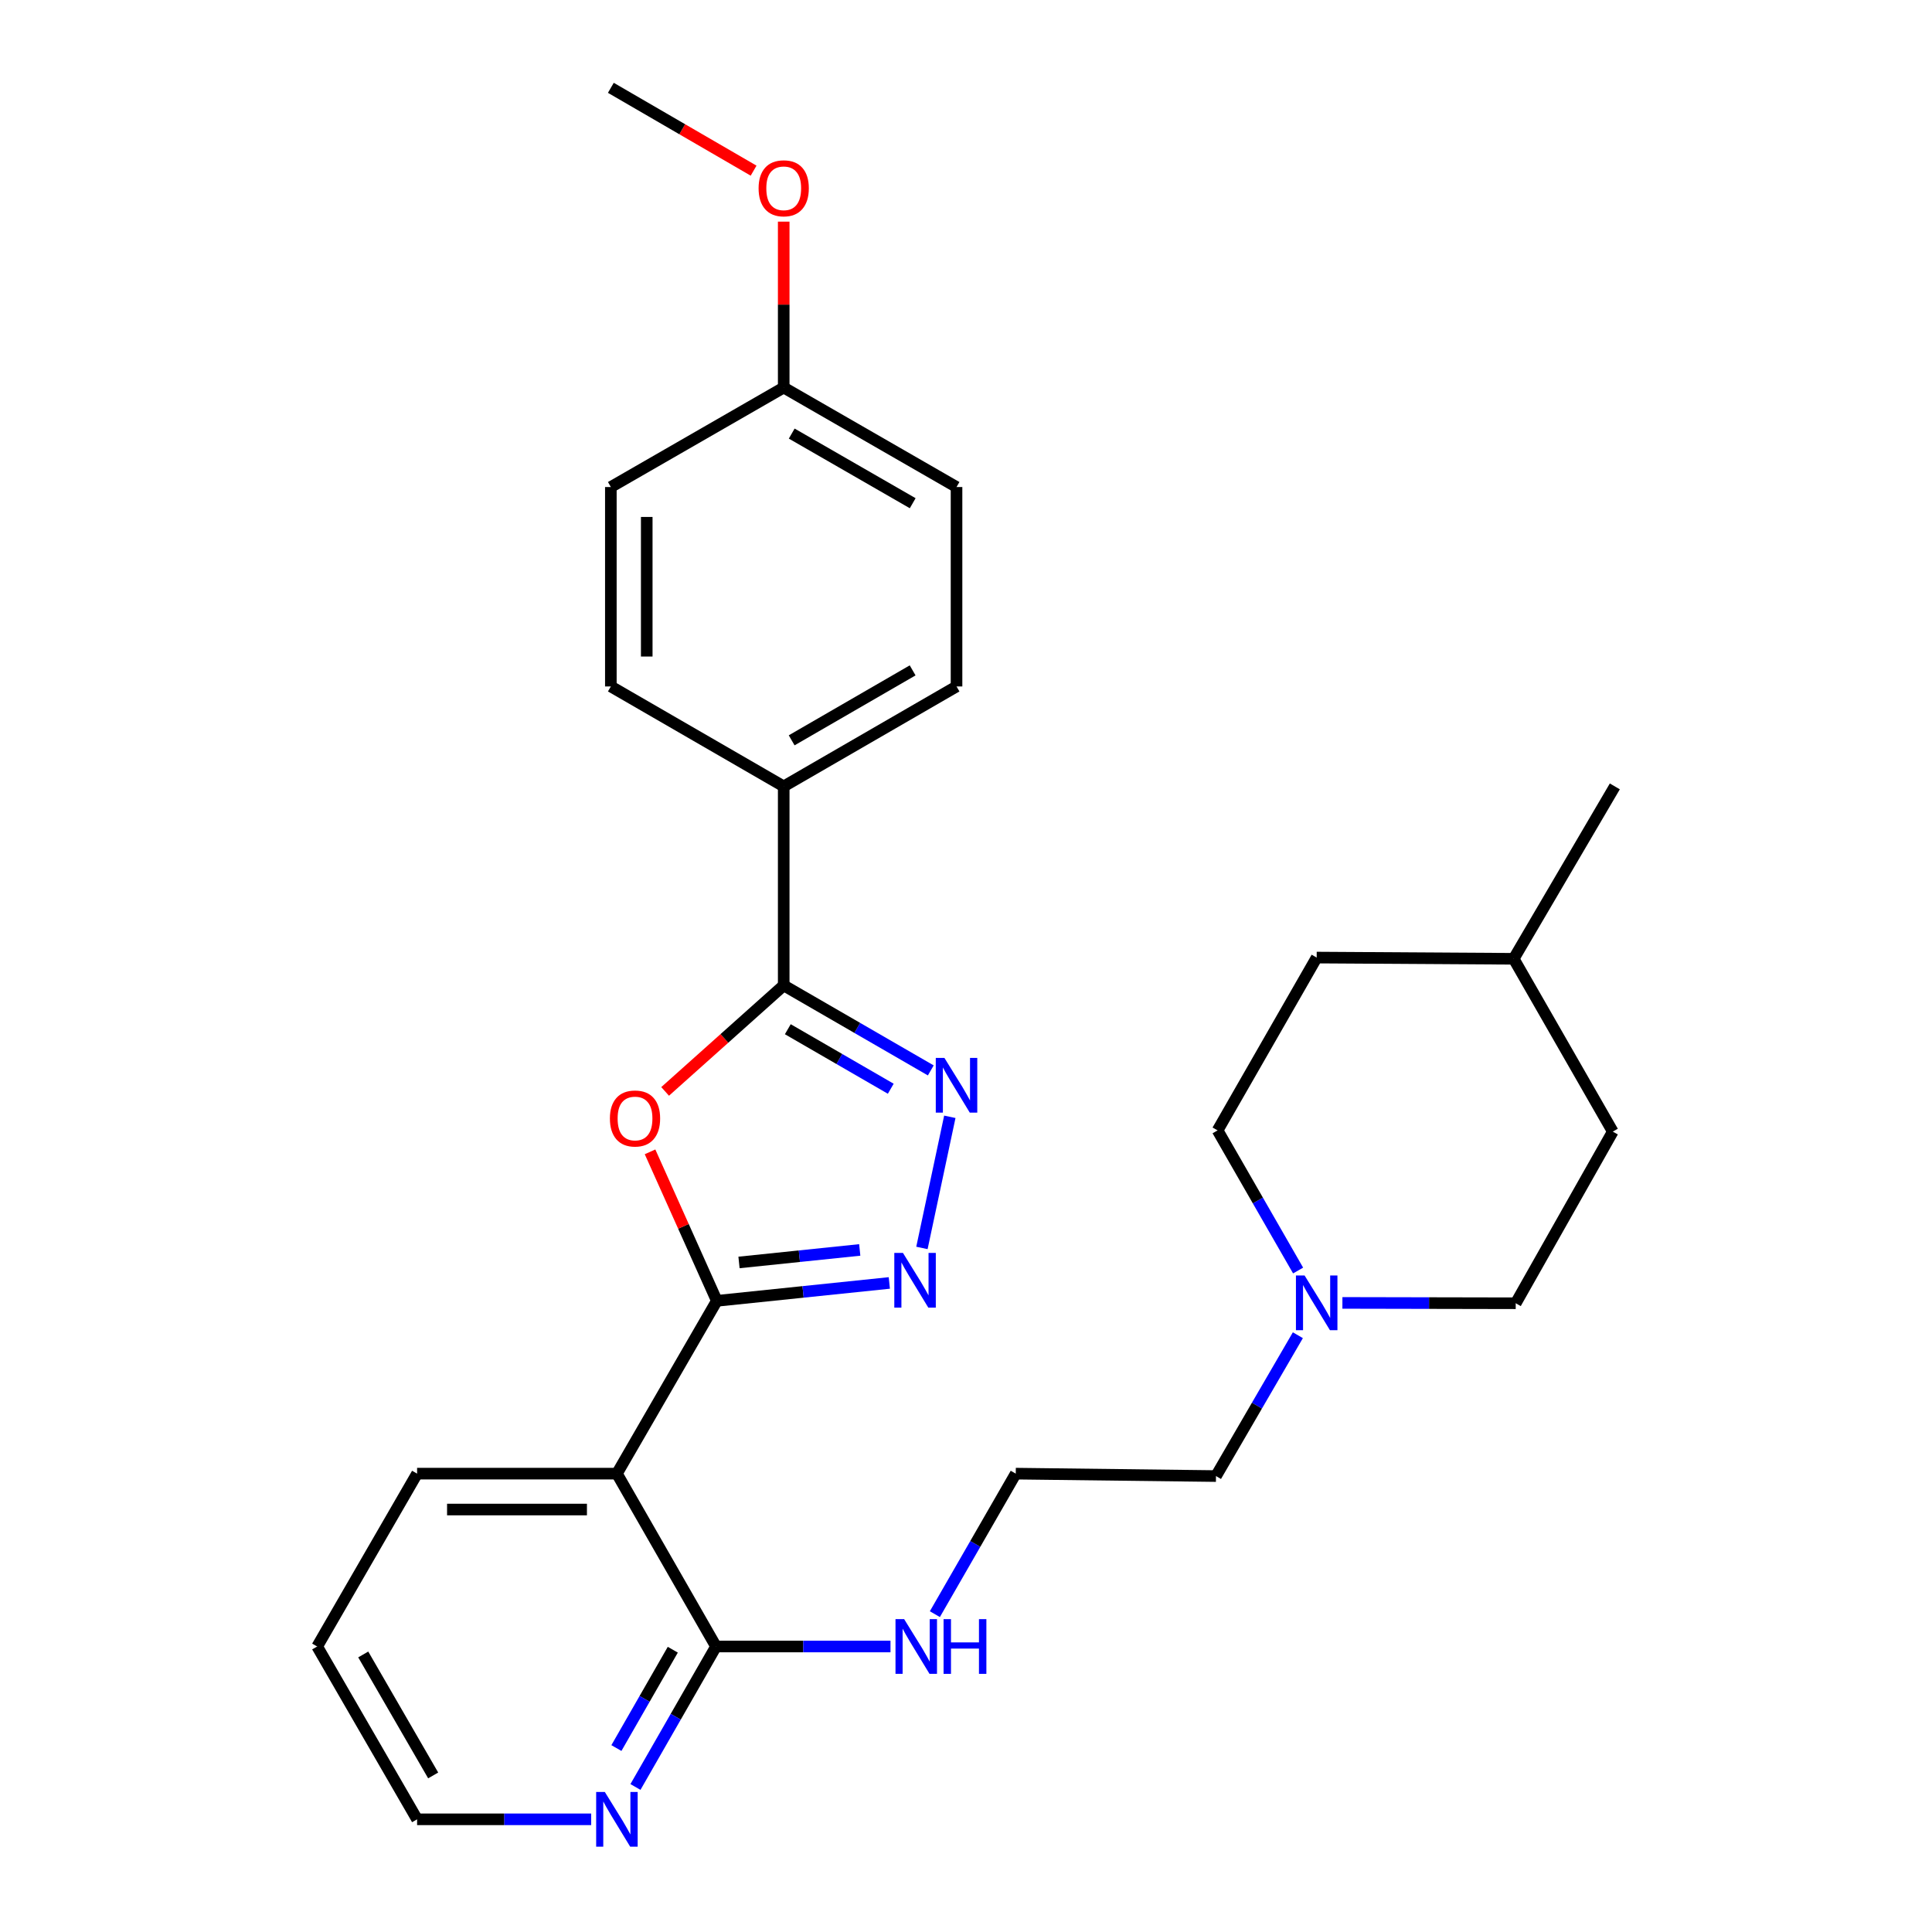 <?xml version='1.0' encoding='iso-8859-1'?>
<svg version='1.1' baseProfile='full'
              xmlns='http://www.w3.org/2000/svg'
                      xmlns:rdkit='http://www.rdkit.org/xml'
                      xmlns:xlink='http://www.w3.org/1999/xlink'
                  xml:space='preserve'
width='1000px' height='1000px' viewBox='0 0 1000 1000'>
<!-- END OF HEADER -->
<rect style='opacity:1.0;fill:#FFFFFF;stroke:none' width='1000' height='1000' x='0' y='0'> </rect>
<path class='bond-0' d='M 371.031,673.313 L 353.746,634.753' style='fill:none;fill-rule:evenodd;stroke:#000000;stroke-width:6px;stroke-linecap:butt;stroke-linejoin:miter;stroke-opacity:1' />
<path class='bond-0' d='M 353.746,634.753 L 336.461,596.194' style='fill:none;fill-rule:evenodd;stroke:#FF0000;stroke-width:6px;stroke-linecap:butt;stroke-linejoin:miter;stroke-opacity:1' />
<path class='bond-1' d='M 371.031,673.313 L 415.671,668.683' style='fill:none;fill-rule:evenodd;stroke:#000000;stroke-width:6px;stroke-linecap:butt;stroke-linejoin:miter;stroke-opacity:1' />
<path class='bond-1' d='M 415.671,668.683 L 460.312,664.053' style='fill:none;fill-rule:evenodd;stroke:#0000FF;stroke-width:6px;stroke-linecap:butt;stroke-linejoin:miter;stroke-opacity:1' />
<path class='bond-1' d='M 382.506,653.445 L 413.755,650.205' style='fill:none;fill-rule:evenodd;stroke:#000000;stroke-width:6px;stroke-linecap:butt;stroke-linejoin:miter;stroke-opacity:1' />
<path class='bond-1' d='M 413.755,650.205 L 445.003,646.964' style='fill:none;fill-rule:evenodd;stroke:#0000FF;stroke-width:6px;stroke-linecap:butt;stroke-linejoin:miter;stroke-opacity:1' />
<path class='bond-4' d='M 371.031,673.313 L 319.313,762.753' style='fill:none;fill-rule:evenodd;stroke:#000000;stroke-width:6px;stroke-linecap:butt;stroke-linejoin:miter;stroke-opacity:1' />
<path class='bond-3' d='M 344.265,564.916 L 374.956,537.476' style='fill:none;fill-rule:evenodd;stroke:#FF0000;stroke-width:6px;stroke-linecap:butt;stroke-linejoin:miter;stroke-opacity:1' />
<path class='bond-3' d='M 374.956,537.476 L 405.647,510.037' style='fill:none;fill-rule:evenodd;stroke:#000000;stroke-width:6px;stroke-linecap:butt;stroke-linejoin:miter;stroke-opacity:1' />
<path class='bond-2' d='M 477.191,645.932 L 491.628,578.056' style='fill:none;fill-rule:evenodd;stroke:#0000FF;stroke-width:6px;stroke-linecap:butt;stroke-linejoin:miter;stroke-opacity:1' />
<path class='bond-28' d='M 481.775,554.043 L 443.711,532.04' style='fill:none;fill-rule:evenodd;stroke:#0000FF;stroke-width:6px;stroke-linecap:butt;stroke-linejoin:miter;stroke-opacity:1' />
<path class='bond-28' d='M 443.711,532.04 L 405.647,510.037' style='fill:none;fill-rule:evenodd;stroke:#000000;stroke-width:6px;stroke-linecap:butt;stroke-linejoin:miter;stroke-opacity:1' />
<path class='bond-28' d='M 461.058,563.526 L 434.413,548.124' style='fill:none;fill-rule:evenodd;stroke:#0000FF;stroke-width:6px;stroke-linecap:butt;stroke-linejoin:miter;stroke-opacity:1' />
<path class='bond-28' d='M 434.413,548.124 L 407.769,532.722' style='fill:none;fill-rule:evenodd;stroke:#000000;stroke-width:6px;stroke-linecap:butt;stroke-linejoin:miter;stroke-opacity:1' />
<path class='bond-7' d='M 405.647,510.037 L 405.647,407.035' style='fill:none;fill-rule:evenodd;stroke:#000000;stroke-width:6px;stroke-linecap:butt;stroke-linejoin:miter;stroke-opacity:1' />
<path class='bond-5' d='M 319.313,762.753 L 370.608,852.225' style='fill:none;fill-rule:evenodd;stroke:#000000;stroke-width:6px;stroke-linecap:butt;stroke-linejoin:miter;stroke-opacity:1' />
<path class='bond-17' d='M 319.313,762.753 L 215.888,762.753' style='fill:none;fill-rule:evenodd;stroke:#000000;stroke-width:6px;stroke-linecap:butt;stroke-linejoin:miter;stroke-opacity:1' />
<path class='bond-17' d='M 303.799,781.331 L 231.402,781.331' style='fill:none;fill-rule:evenodd;stroke:#000000;stroke-width:6px;stroke-linecap:butt;stroke-linejoin:miter;stroke-opacity:1' />
<path class='bond-8' d='M 370.608,852.225 L 349.759,888.581' style='fill:none;fill-rule:evenodd;stroke:#000000;stroke-width:6px;stroke-linecap:butt;stroke-linejoin:miter;stroke-opacity:1' />
<path class='bond-8' d='M 349.759,888.581 L 328.911,924.937' style='fill:none;fill-rule:evenodd;stroke:#0000FF;stroke-width:6px;stroke-linecap:butt;stroke-linejoin:miter;stroke-opacity:1' />
<path class='bond-8' d='M 348.237,853.89 L 333.644,879.34' style='fill:none;fill-rule:evenodd;stroke:#000000;stroke-width:6px;stroke-linecap:butt;stroke-linejoin:miter;stroke-opacity:1' />
<path class='bond-8' d='M 333.644,879.34 L 319.05,904.789' style='fill:none;fill-rule:evenodd;stroke:#0000FF;stroke-width:6px;stroke-linecap:butt;stroke-linejoin:miter;stroke-opacity:1' />
<path class='bond-9' d='M 370.608,852.225 L 415.763,852.225' style='fill:none;fill-rule:evenodd;stroke:#000000;stroke-width:6px;stroke-linecap:butt;stroke-linejoin:miter;stroke-opacity:1' />
<path class='bond-9' d='M 415.763,852.225 L 460.918,852.225' style='fill:none;fill-rule:evenodd;stroke:#0000FF;stroke-width:6px;stroke-linecap:butt;stroke-linejoin:miter;stroke-opacity:1' />
<path class='bond-6' d='M 671.774,691.108 L 650.583,727.56' style='fill:none;fill-rule:evenodd;stroke:#0000FF;stroke-width:6px;stroke-linecap:butt;stroke-linejoin:miter;stroke-opacity:1' />
<path class='bond-6' d='M 650.583,727.56 L 629.392,764.012' style='fill:none;fill-rule:evenodd;stroke:#000000;stroke-width:6px;stroke-linecap:butt;stroke-linejoin:miter;stroke-opacity:1' />
<path class='bond-12' d='M 694.828,674.382 L 739.682,674.472' style='fill:none;fill-rule:evenodd;stroke:#0000FF;stroke-width:6px;stroke-linecap:butt;stroke-linejoin:miter;stroke-opacity:1' />
<path class='bond-12' d='M 739.682,674.472 L 784.535,674.562' style='fill:none;fill-rule:evenodd;stroke:#000000;stroke-width:6px;stroke-linecap:butt;stroke-linejoin:miter;stroke-opacity:1' />
<path class='bond-13' d='M 671.897,657.621 L 651.057,621.356' style='fill:none;fill-rule:evenodd;stroke:#0000FF;stroke-width:6px;stroke-linecap:butt;stroke-linejoin:miter;stroke-opacity:1' />
<path class='bond-13' d='M 651.057,621.356 L 630.218,585.09' style='fill:none;fill-rule:evenodd;stroke:#000000;stroke-width:6px;stroke-linecap:butt;stroke-linejoin:miter;stroke-opacity:1' />
<path class='bond-10' d='M 405.647,407.035 L 495.098,355.307' style='fill:none;fill-rule:evenodd;stroke:#000000;stroke-width:6px;stroke-linecap:butt;stroke-linejoin:miter;stroke-opacity:1' />
<path class='bond-10' d='M 409.764,383.194 L 472.38,346.984' style='fill:none;fill-rule:evenodd;stroke:#000000;stroke-width:6px;stroke-linecap:butt;stroke-linejoin:miter;stroke-opacity:1' />
<path class='bond-11' d='M 405.647,407.035 L 316.175,355.307' style='fill:none;fill-rule:evenodd;stroke:#000000;stroke-width:6px;stroke-linecap:butt;stroke-linejoin:miter;stroke-opacity:1' />
<path class='bond-29' d='M 305.987,941.675 L 260.938,941.675' style='fill:none;fill-rule:evenodd;stroke:#0000FF;stroke-width:6px;stroke-linecap:butt;stroke-linejoin:miter;stroke-opacity:1' />
<path class='bond-29' d='M 260.938,941.675 L 215.888,941.675' style='fill:none;fill-rule:evenodd;stroke:#000000;stroke-width:6px;stroke-linecap:butt;stroke-linejoin:miter;stroke-opacity:1' />
<path class='bond-18' d='M 483.886,835.484 L 504.818,799.118' style='fill:none;fill-rule:evenodd;stroke:#0000FF;stroke-width:6px;stroke-linecap:butt;stroke-linejoin:miter;stroke-opacity:1' />
<path class='bond-18' d='M 504.818,799.118 L 525.751,762.753' style='fill:none;fill-rule:evenodd;stroke:#000000;stroke-width:6px;stroke-linecap:butt;stroke-linejoin:miter;stroke-opacity:1' />
<path class='bond-15' d='M 495.098,355.307 L 495.098,252.088' style='fill:none;fill-rule:evenodd;stroke:#000000;stroke-width:6px;stroke-linecap:butt;stroke-linejoin:miter;stroke-opacity:1' />
<path class='bond-16' d='M 316.175,355.307 L 316.175,252.088' style='fill:none;fill-rule:evenodd;stroke:#000000;stroke-width:6px;stroke-linecap:butt;stroke-linejoin:miter;stroke-opacity:1' />
<path class='bond-16' d='M 334.753,339.824 L 334.753,267.571' style='fill:none;fill-rule:evenodd;stroke:#000000;stroke-width:6px;stroke-linecap:butt;stroke-linejoin:miter;stroke-opacity:1' />
<path class='bond-20' d='M 784.535,674.562 L 834.777,585.72' style='fill:none;fill-rule:evenodd;stroke:#000000;stroke-width:6px;stroke-linecap:butt;stroke-linejoin:miter;stroke-opacity:1' />
<path class='bond-19' d='M 630.218,585.09 L 681.513,495.639' style='fill:none;fill-rule:evenodd;stroke:#000000;stroke-width:6px;stroke-linecap:butt;stroke-linejoin:miter;stroke-opacity:1' />
<path class='bond-14' d='M 405.647,200.597 L 316.175,252.088' style='fill:none;fill-rule:evenodd;stroke:#000000;stroke-width:6px;stroke-linecap:butt;stroke-linejoin:miter;stroke-opacity:1' />
<path class='bond-23' d='M 405.647,200.597 L 405.647,157.658' style='fill:none;fill-rule:evenodd;stroke:#000000;stroke-width:6px;stroke-linecap:butt;stroke-linejoin:miter;stroke-opacity:1' />
<path class='bond-23' d='M 405.647,157.658 L 405.647,114.719' style='fill:none;fill-rule:evenodd;stroke:#FF0000;stroke-width:6px;stroke-linecap:butt;stroke-linejoin:miter;stroke-opacity:1' />
<path class='bond-30' d='M 405.647,200.597 L 495.098,252.088' style='fill:none;fill-rule:evenodd;stroke:#000000;stroke-width:6px;stroke-linecap:butt;stroke-linejoin:miter;stroke-opacity:1' />
<path class='bond-30' d='M 409.796,224.422 L 472.412,260.465' style='fill:none;fill-rule:evenodd;stroke:#000000;stroke-width:6px;stroke-linecap:butt;stroke-linejoin:miter;stroke-opacity:1' />
<path class='bond-27' d='M 215.888,762.753 L 164.17,852.225' style='fill:none;fill-rule:evenodd;stroke:#000000;stroke-width:6px;stroke-linecap:butt;stroke-linejoin:miter;stroke-opacity:1' />
<path class='bond-21' d='M 525.751,762.753 L 629.392,764.012' style='fill:none;fill-rule:evenodd;stroke:#000000;stroke-width:6px;stroke-linecap:butt;stroke-linejoin:miter;stroke-opacity:1' />
<path class='bond-22' d='M 681.513,495.639 L 783.483,496.269' style='fill:none;fill-rule:evenodd;stroke:#000000;stroke-width:6px;stroke-linecap:butt;stroke-linejoin:miter;stroke-opacity:1' />
<path class='bond-31' d='M 834.777,585.72 L 783.483,496.269' style='fill:none;fill-rule:evenodd;stroke:#000000;stroke-width:6px;stroke-linecap:butt;stroke-linejoin:miter;stroke-opacity:1' />
<path class='bond-26' d='M 783.483,496.269 L 835.83,407.035' style='fill:none;fill-rule:evenodd;stroke:#000000;stroke-width:6px;stroke-linecap:butt;stroke-linejoin:miter;stroke-opacity:1' />
<path class='bond-25' d='M 390.061,88.333 L 353.118,66.894' style='fill:none;fill-rule:evenodd;stroke:#FF0000;stroke-width:6px;stroke-linecap:butt;stroke-linejoin:miter;stroke-opacity:1' />
<path class='bond-25' d='M 353.118,66.894 L 316.175,45.455' style='fill:none;fill-rule:evenodd;stroke:#000000;stroke-width:6px;stroke-linecap:butt;stroke-linejoin:miter;stroke-opacity:1' />
<path class='bond-24' d='M 215.888,941.675 L 164.17,852.225' style='fill:none;fill-rule:evenodd;stroke:#000000;stroke-width:6px;stroke-linecap:butt;stroke-linejoin:miter;stroke-opacity:1' />
<path class='bond-24' d='M 224.213,918.959 L 188.011,856.343' style='fill:none;fill-rule:evenodd;stroke:#000000;stroke-width:6px;stroke-linecap:butt;stroke-linejoin:miter;stroke-opacity:1' />
<path  class='atom-1' d='M 315.684 578.926
Q 315.684 572.126, 319.044 568.326
Q 322.404 564.526, 328.684 564.526
Q 334.964 564.526, 338.324 568.326
Q 341.684 572.126, 341.684 578.926
Q 341.684 585.806, 338.284 589.726
Q 334.884 593.606, 328.684 593.606
Q 322.444 593.606, 319.044 589.726
Q 315.684 585.846, 315.684 578.926
M 328.684 590.406
Q 333.004 590.406, 335.324 587.526
Q 337.684 584.606, 337.684 578.926
Q 337.684 573.366, 335.324 570.566
Q 333.004 567.726, 328.684 567.726
Q 324.364 567.726, 322.004 570.526
Q 319.684 573.326, 319.684 578.926
Q 319.684 584.646, 322.004 587.526
Q 324.364 590.406, 328.684 590.406
' fill='#FF0000'/>
<path  class='atom-2' d='M 467.37 648.512
L 476.65 663.512
Q 477.57 664.992, 479.05 667.672
Q 480.53 670.352, 480.61 670.512
L 480.61 648.512
L 484.37 648.512
L 484.37 676.832
L 480.49 676.832
L 470.53 660.432
Q 469.37 658.512, 468.13 656.312
Q 466.93 654.112, 466.57 653.432
L 466.57 676.832
L 462.89 676.832
L 462.89 648.512
L 467.37 648.512
' fill='#0000FF'/>
<path  class='atom-3' d='M 488.838 547.584
L 498.118 562.584
Q 499.038 564.064, 500.518 566.744
Q 501.998 569.424, 502.078 569.584
L 502.078 547.584
L 505.838 547.584
L 505.838 575.904
L 501.958 575.904
L 491.998 559.504
Q 490.838 557.584, 489.598 555.384
Q 488.398 553.184, 488.038 552.504
L 488.038 575.904
L 484.358 575.904
L 484.358 547.584
L 488.838 547.584
' fill='#0000FF'/>
<path  class='atom-7' d='M 675.253 660.195
L 684.533 675.195
Q 685.453 676.675, 686.933 679.355
Q 688.413 682.035, 688.493 682.195
L 688.493 660.195
L 692.253 660.195
L 692.253 688.515
L 688.373 688.515
L 678.413 672.115
Q 677.253 670.195, 676.013 667.995
Q 674.813 665.795, 674.453 665.115
L 674.453 688.515
L 670.773 688.515
L 670.773 660.195
L 675.253 660.195
' fill='#0000FF'/>
<path  class='atom-9' d='M 313.053 927.515
L 322.333 942.515
Q 323.253 943.995, 324.733 946.675
Q 326.213 949.355, 326.293 949.515
L 326.293 927.515
L 330.053 927.515
L 330.053 955.835
L 326.173 955.835
L 316.213 939.435
Q 315.053 937.515, 313.813 935.315
Q 312.613 933.115, 312.253 932.435
L 312.253 955.835
L 308.573 955.835
L 308.573 927.515
L 313.053 927.515
' fill='#0000FF'/>
<path  class='atom-10' d='M 467.989 838.065
L 477.269 853.065
Q 478.189 854.545, 479.669 857.225
Q 481.149 859.905, 481.229 860.065
L 481.229 838.065
L 484.989 838.065
L 484.989 866.385
L 481.109 866.385
L 471.149 849.985
Q 469.989 848.065, 468.749 845.865
Q 467.549 843.665, 467.189 842.985
L 467.189 866.385
L 463.509 866.385
L 463.509 838.065
L 467.989 838.065
' fill='#0000FF'/>
<path  class='atom-10' d='M 488.389 838.065
L 492.229 838.065
L 492.229 850.105
L 506.709 850.105
L 506.709 838.065
L 510.549 838.065
L 510.549 866.385
L 506.709 866.385
L 506.709 853.305
L 492.229 853.305
L 492.229 866.385
L 488.389 866.385
L 488.389 838.065
' fill='#0000FF'/>
<path  class='atom-24' d='M 392.647 97.459
Q 392.647 90.659, 396.007 86.859
Q 399.367 83.059, 405.647 83.059
Q 411.927 83.059, 415.287 86.859
Q 418.647 90.659, 418.647 97.459
Q 418.647 104.339, 415.247 108.259
Q 411.847 112.139, 405.647 112.139
Q 399.407 112.139, 396.007 108.259
Q 392.647 104.379, 392.647 97.459
M 405.647 108.939
Q 409.967 108.939, 412.287 106.059
Q 414.647 103.139, 414.647 97.459
Q 414.647 91.899, 412.287 89.099
Q 409.967 86.259, 405.647 86.259
Q 401.327 86.259, 398.967 89.059
Q 396.647 91.859, 396.647 97.459
Q 396.647 103.179, 398.967 106.059
Q 401.327 108.939, 405.647 108.939
' fill='#FF0000'/>
</svg>
